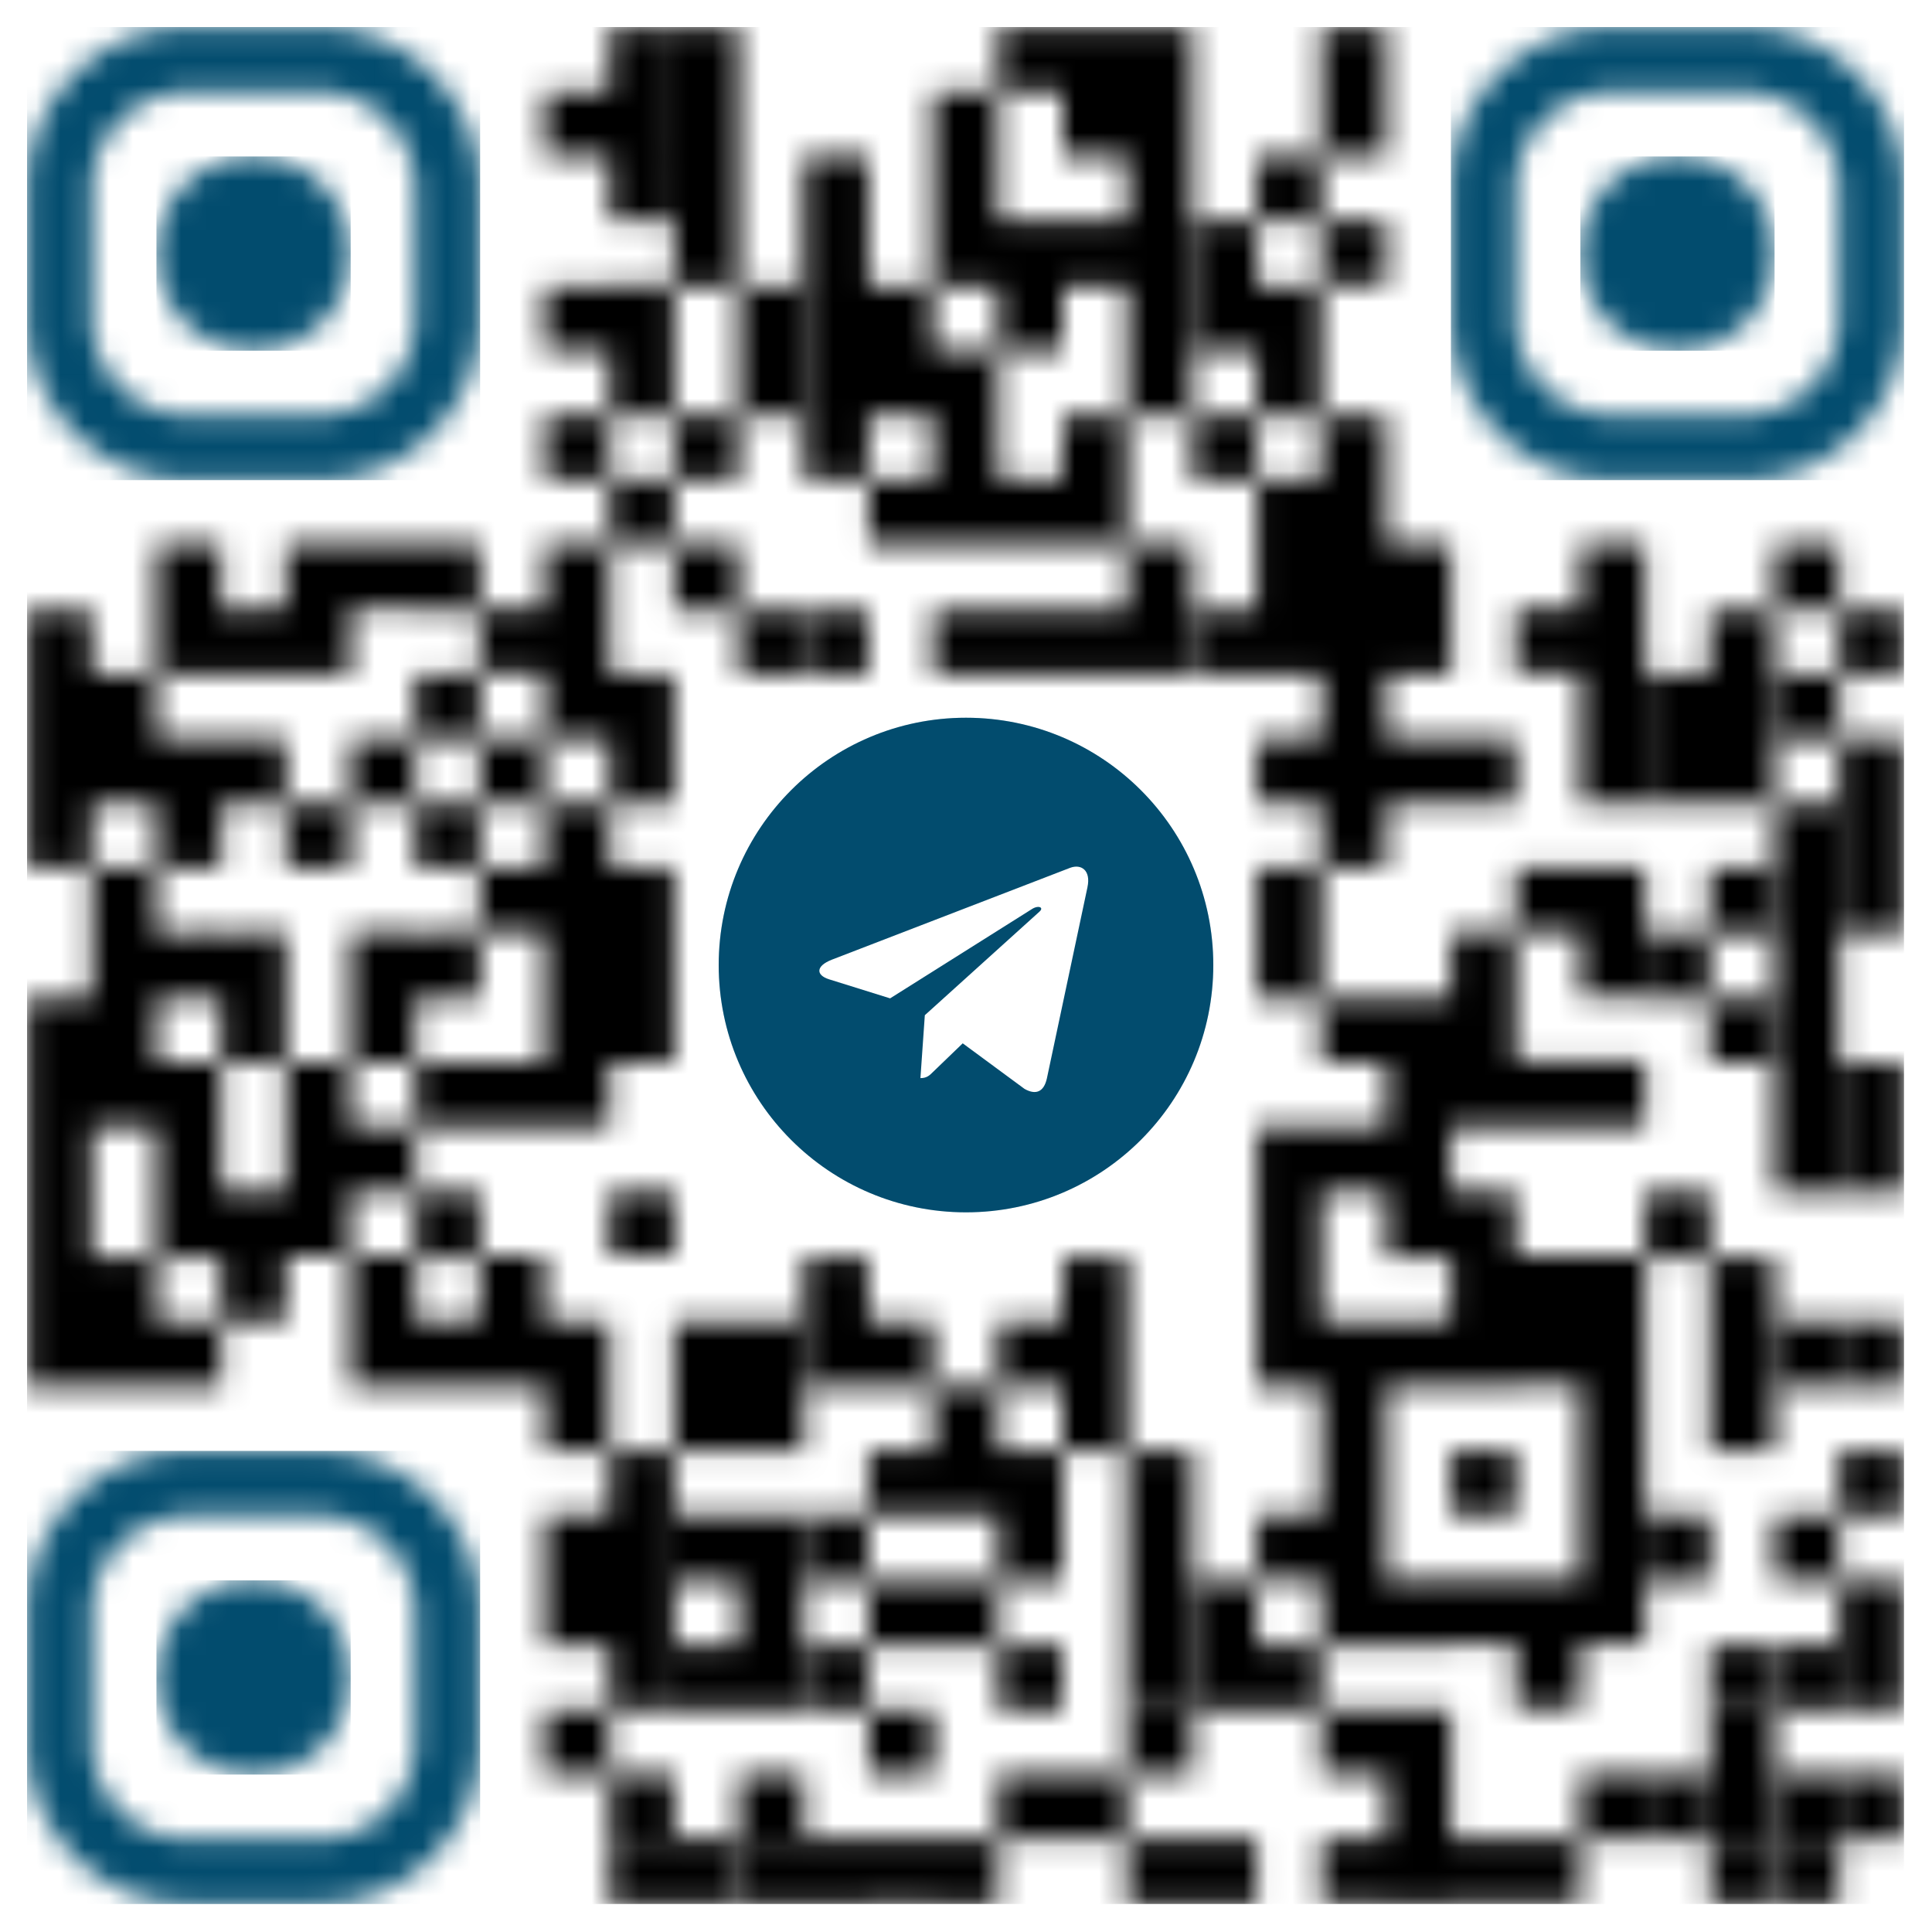 <svg width="80" height="80" viewBox="0 0 80 80" fill="none" xmlns="http://www.w3.org/2000/svg"><rect x="0" y="0" width="80" height="80" fill="#808080" stroke="none"/><g clip-path="url(#clip0_2291_3597)"><path d="M80 0H0v80h80V0z" fill="#fff"/><mask id="mask0_2291_3597" style="mask-type:luminance" maskUnits="userSpaceOnUse" x="1" y="1" width="78" height="78"><path d="M3.8 25.24H1.12v2.68H3.8v-2.68zm0 2.68H1.12v2.68H3.8v-2.68zm0 2.68H1.12v2.68H3.8V30.6zm0 2.68H1.12v2.68H3.8v-2.68zm0 8.04H1.12V44H3.8v-2.68zm0 2.68H1.12v2.68H3.8V44zm0 2.68H1.12v2.68H3.8v-2.68zm0 2.68H1.12v2.68H3.8v-2.68zm0 2.68H1.12v2.68H3.8v-2.68zm0 2.68H1.12v2.68H3.8v-2.68zm2.68-26.8H3.8v2.68h2.68v-2.68zm0 2.68H3.8v2.68h2.68V30.6zm0 5.36H3.8v2.68h2.68v-2.68zm0 2.68H3.8v2.68h2.68v-2.68zm0 2.68H3.8V44h2.68v-2.68zm0 2.68H3.8v2.68h2.68V44zm0 8.04H3.8v2.68h2.68v-2.68zm0 2.68H3.8v2.68h2.68v-2.68zm2.68-32.16H6.48v2.68h2.68v-2.68zm0 2.68H6.48v2.68h2.68v-2.68zm0 5.36H6.48v2.68h2.68V30.6zm0 2.68H6.48v2.68h2.68v-2.68zm0 5.36H6.48v2.68h2.68v-2.68zm0 5.36H6.48v2.68h2.68V44zm0 2.68H6.48v2.68h2.68v-2.68zm0 2.68H6.48v2.68h2.68v-2.68zm0 5.36H6.48v2.68h2.68v-2.68zm2.68-29.48H9.16v2.68h2.68v-2.68zm0 5.36H9.16v2.68h2.68V30.6zm0 8.04H9.16v2.68h2.68v-2.68zm0 2.68H9.16V44h2.68v-2.68zm0 8.04H9.16v2.68h2.68v-2.68zm0 2.68H9.16v2.68h2.68v-2.68zm2.68-29.48h-2.68v2.68h2.68v-2.68zm0 2.68h-2.68v2.68h2.68v-2.68zm0 8.04h-2.68v2.68h2.68v-2.68zm0 10.72h-2.68v2.68h2.68V44zm0 2.68h-2.68v2.68h2.68v-2.68zm0 2.68h-2.68v2.68h2.68v-2.68zm2.68-26.8h-2.68v2.68h2.68v-2.68zm0 8.04h-2.68v2.68h2.68V30.6zm0 8.04h-2.68v2.68h2.68v-2.68zm0 2.68h-2.68V44h2.68v-2.68zm0 5.36h-2.68v2.68h2.68v-2.68zm0 5.36h-2.68v2.68h2.68v-2.68zm0 2.68h-2.68v2.68h2.68v-2.68zm2.68-32.16H17.2v2.68h2.68v-2.68zm0 5.36H17.2v2.68h2.68v-2.68zm0 5.36H17.2v2.68h2.68v-2.68zm0 5.36H17.2v2.68h2.68v-2.68zm0 5.36H17.2v2.68h2.68V44zm0 5.36H17.2v2.68h2.68v-2.68zm0 5.36H17.2v2.68h2.68v-2.68zm2.68-29.48h-2.68v2.68h2.68v-2.68zm0 5.36h-2.68v2.68h2.68V30.6zm0 5.36h-2.68v2.68h2.68v-2.68zm0 8.04h-2.68v2.68h2.68V44zm0 8.04h-2.68v2.68h2.68v-2.68zm0 2.68h-2.68v2.68h2.68v-2.68zM25.24 3.8h-2.68v2.68h2.68V3.8zm0 8.04h-2.68v2.68h2.68v-2.68zm0 5.36h-2.68v2.68h2.68V17.2zm0 5.36h-2.68v2.68h2.68v-2.68zm0 2.68h-2.68v2.68h2.68v-2.68zm0 2.68h-2.68v2.68h2.68v-2.68zm0 5.36h-2.68v2.68h2.68v-2.68zm0 2.68h-2.68v2.68h2.68v-2.68zm0 2.68h-2.68v2.68h2.68v-2.68zm0 2.68h-2.68V44h2.68v-2.68zm0 2.68h-2.68v2.68h2.68V44zm0 10.72h-2.68v2.68h2.68v-2.68zm0 2.68h-2.68v2.68h2.68V57.4zm0 5.36h-2.68v2.68h2.68v-2.68zm0 2.68h-2.68v2.68h2.68v-2.68zm0 5.36h-2.68v2.68h2.68V70.8zm2.68-69.68h-2.68V3.8h2.68V1.12zm0 2.68h-2.68v2.68h2.68V3.8zm0 2.68h-2.68v2.68h2.68V6.48zm0 5.36h-2.68v2.68h2.68v-2.68zm0 2.68h-2.68v2.68h2.68v-2.68zm0 5.36h-2.68v2.68h2.68v-2.68zm0 8.04h-2.68v2.68h2.68v-2.68zm0 2.68h-2.68v2.68h2.68V30.6zm0 5.36h-2.68v2.68h2.68v-2.68zm0 2.68h-2.68v2.68h2.68v-2.68zm0 2.68h-2.68V44h2.68v-2.68zm0 8.04h-2.68v2.68h2.68v-2.68zm0 10.72h-2.68v2.68h2.68v-2.68zm0 2.68h-2.68v2.68h2.68v-2.68zm0 2.68h-2.68v2.68h2.68v-2.68zm0 2.68h-2.68v2.68h2.68v-2.68zm0 5.36h-2.68v2.68h2.68v-2.68z" fill="#fff"/><path d="M27.92 76.16h-2.68v2.68h2.68v-2.68zM30.6 1.12h-2.68V3.8h2.68V1.12zm0 2.68h-2.68v2.68h2.68V3.8zm0 2.68h-2.68v2.68h2.68V6.48zm0 2.68h-2.68v2.68h2.68V9.16zm0 8.04h-2.68v2.68h2.68V17.2zm0 5.36h-2.68v2.68h2.68v-2.68zm0 32.16h-2.68v2.68h2.68v-2.68zm0 2.68h-2.68v2.68h2.68V57.4zm0 5.36h-2.68v2.68h2.68v-2.68zm0 5.36h-2.68v2.68h2.68v-2.68zm0 8.04h-2.68v2.68h2.68v-2.68zm2.68-64.32H30.6v2.68h2.68v-2.68zm0 2.68H30.6v2.68h2.68v-2.68zm0 10.72H30.6v2.68h2.68v-2.68zm0 29.48H30.6v2.68h2.68v-2.68zm0 2.68H30.6v2.68h2.68V57.4zm0 5.36H30.6v2.68h2.68v-2.68zm0 2.68H30.6v2.68h2.68v-2.68zm0 2.68H30.6v2.68h2.68v-2.68zm0 5.36H30.6v2.68h2.68v-2.68z" fill="#fff"/><path d="M33.28 76.16H30.6v2.68h2.68v-2.68zm2.68-69.68h-2.68v2.68h2.68V6.48zm0 2.68h-2.68v2.68h2.68V9.16zm0 2.68h-2.68v2.68h2.68v-2.68zm0 2.68h-2.68v2.68h2.68v-2.68zm0 2.68h-2.68v2.68h2.68V17.2zm0 8.04h-2.68v2.68h2.68v-2.68zm0 26.8h-2.68v2.68h2.68v-2.68zm0 2.68h-2.68v2.68h2.68v-2.68zm0 8.04h-2.68v2.68h2.68v-2.68zm0 5.36h-2.68v2.68h2.68v-2.68zm0 8.04h-2.68v2.68h2.68v-2.68zm2.68-64.32h-2.68v2.68h2.68v-2.68zm0 2.68h-2.68v2.68h2.68v-2.68zm0 5.36h-2.68v2.68h2.68v-2.68zm0 34.84h-2.68v2.68h2.68v-2.68zm0 5.36h-2.68v2.68h2.68v-2.68zm0 5.36h-2.68v2.68h2.68v-2.68zm0 5.36h-2.68v2.68h2.68V70.8zm0 5.36h-2.68v2.68h2.68v-2.68zM41.32 3.8h-2.68v2.68h2.68V3.8zm0 2.68h-2.68v2.68h2.68V6.48zm0 2.68h-2.68v2.68h2.68V9.16zm0 5.36h-2.68v2.68h2.68v-2.68zm0 2.68h-2.68v2.68h2.68V17.2zm0 2.68h-2.68v2.68h2.68v-2.68zm0 5.36h-2.68v2.68h2.68v-2.68zm0 32.16h-2.68v2.68h2.68V57.4zm0 2.68h-2.68v2.68h2.68v-2.68zm0 5.36h-2.68v2.68h2.68v-2.68zm0 10.72h-2.68v2.68h2.68v-2.68zM44 1.12h-2.68V3.8H44V1.12zm0 8.04h-2.68v2.68H44V9.16zm0 2.68h-2.68v2.68H44v-2.68zm0 8.04h-2.68v2.68H44v-2.68zm0 5.36h-2.68v2.68H44v-2.68zm0 29.48h-2.68v2.68H44v-2.68zm0 5.36h-2.68v2.68H44v-2.68zm0 2.68h-2.68v2.68H44v-2.68zm0 5.36h-2.68v2.68H44v-2.68zm0 5.36h-2.68v2.68H44v-2.68zm2.68-72.36H44V3.8h2.68V1.12zm0 2.68H44v2.68h2.68V3.8zm0 5.36H44v2.68h2.68V9.16zm0 8.04H44v2.68h2.68V17.2zm0 2.68H44v2.68h2.68v-2.68zm0 5.36H44v2.68h2.68v-2.68zm0 26.8H44v2.68h2.68v-2.68zm0 2.68H44v2.68h2.68v-2.68zm0 2.68H44v2.68h2.68V57.4zm0 16.08H44v2.68h2.68v-2.68zm2.68-72.36h-2.68V3.8h2.68V1.12zm0 2.68h-2.68v2.68h2.68V3.8zm0 2.68h-2.68v2.68h2.68V6.48zm0 2.68h-2.68v2.68h2.68V9.16zm0 2.68h-2.68v2.68h2.68v-2.68zm0 2.68h-2.68v2.68h2.68v-2.68zm0 8.04h-2.68v2.68h2.68v-2.68zm0 2.68h-2.68v2.68h2.68v-2.68zm0 34.84h-2.68v2.68h2.68v-2.68zm0 2.68h-2.68v2.68h2.68v-2.68zm0 2.68h-2.68v2.68h2.68v-2.68zm0 2.68h-2.68v2.68h2.68v-2.68z" fill="#fff"/><path d="M49.36 70.8h-2.68v2.68h2.68V70.8zm0 5.36h-2.68v2.68h2.68v-2.68zm2.68-67h-2.68v2.68h2.68V9.16zm0 2.68h-2.68v2.68h2.68v-2.68zm0 5.36h-2.68v2.68h2.68V17.2zm0 8.04h-2.68v2.68h2.68v-2.68zm0 40.2h-2.68v2.68h2.68v-2.68zm0 2.68h-2.68v2.68h2.68v-2.68zm0 8.04h-2.68v2.68h2.68v-2.68zm2.68-69.68h-2.68v2.68h2.68V6.48zm0 5.36h-2.68v2.68h2.68v-2.68zm0 2.68h-2.68v2.68h2.68v-2.68zm0 5.36h-2.68v2.68h2.68v-2.68zm0 2.68h-2.68v2.68h2.68v-2.68zm0 2.68h-2.68v2.68h2.68v-2.68zm0 5.36h-2.68v2.68h2.68V30.6zm0 5.36h-2.68v2.68h2.68v-2.68zm0 2.68h-2.68v2.68h2.68v-2.68zm0 8.04h-2.68v2.68h2.68v-2.68zm0 2.68h-2.68v2.68h2.68v-2.68zm0 2.68h-2.68v2.68h2.68v-2.68zm0 2.68h-2.68v2.68h2.68v-2.68zm0 8.04h-2.68v2.68h2.68v-2.68zm0 5.36h-2.68v2.68h2.68v-2.68zm2.68-67h-2.68V3.8h2.68V1.12zm0 2.68h-2.68v2.68h2.68V3.8zm0 5.36h-2.68v2.68h2.68V9.16zm0 8.04h-2.68v2.68h2.68V17.2zm0 2.68h-2.68v2.68h2.68v-2.68zm0 2.68h-2.68v2.68h2.68v-2.68zm0 2.68h-2.68v2.68h2.68v-2.68zm0 2.68h-2.68v2.68h2.68v-2.68zm0 2.68h-2.68v2.68h2.68V30.6zm0 2.68h-2.68v2.68h2.68v-2.68zm0 8.04h-2.68V44h2.68v-2.68zm0 5.36h-2.68v2.68h2.68v-2.68zm0 8.04h-2.68v2.68h2.68v-2.68zm0 2.68h-2.68v2.68h2.68V57.4zm0 2.68h-2.68v2.68h2.68v-2.68zm0 2.68h-2.68v2.68h2.68v-2.68zm0 2.68h-2.68v2.68h2.68v-2.68zm0 5.36h-2.68v2.68h2.68V70.8zm0 5.36h-2.68v2.68h2.68v-2.68zm2.68-53.6H57.4v2.68h2.68v-2.68zm0 2.68H57.4v2.68h2.68v-2.68zm0 5.36H57.4v2.68h2.68V30.6zm0 10.72H57.4V44h2.68v-2.68zm0 2.68H57.4v2.68h2.68V44zm0 2.68H57.4v2.68h2.68v-2.68zm0 2.68H57.4v2.68h2.68v-2.68zm0 5.36H57.4v2.68h2.68v-2.68zm0 10.72H57.4v2.68h2.68v-2.68zm0 5.36H57.4v2.68h2.68V70.8zm0 2.68H57.4v2.68h2.68v-2.68zm0 2.68H57.4v2.68h2.68v-2.68zm2.68-45.56h-2.68v2.68h2.68V30.6zm0 8.04h-2.68v2.68h2.68v-2.68zm0 2.68h-2.68V44h2.68v-2.68zm0 2.68h-2.68v2.68h2.68V44zm0 5.36h-2.68v2.68h2.68v-2.68zm0 2.68h-2.68v2.68h2.68v-2.68zm0 2.68h-2.68v2.68h2.68v-2.68zm0 5.36h-2.68v2.68h2.68v-2.68zm0 5.36h-2.68v2.68h2.68v-2.68zm0 10.72h-2.68v2.68h2.68v-2.68zm2.68-50.92h-2.68v2.68h2.68v-2.68zm0 10.72h-2.68v2.68h2.68v-2.68zm0 8.04h-2.68v2.68h2.68V44zm0 8.04h-2.68v2.68h2.68v-2.68zm0 2.68h-2.68v2.68h2.68v-2.68zm0 10.72h-2.68v2.68h2.68v-2.68zm0 2.68h-2.68v2.68h2.68v-2.68zm0 8.04h-2.68v2.68h2.68v-2.68zm2.68-53.6h-2.68v2.68h2.68v-2.68zm0 2.68h-2.68v2.68h2.68v-2.68zm0 2.68h-2.68v2.68h2.68v-2.68zm0 2.68h-2.68v2.68h2.68V30.6zm0 5.36h-2.68v2.68h2.68v-2.68zm0 2.68h-2.68v2.68h2.68v-2.68zm0 5.36h-2.68v2.68h2.68V44zm0 8.04h-2.68v2.68h2.68v-2.68zm0 2.68h-2.68v2.68h2.68v-2.68zm0 2.68h-2.68v2.68h2.68V57.4zm0 2.68h-2.68v2.68h2.68v-2.68zm0 2.68h-2.68v2.68h2.68v-2.68zm0 2.68h-2.68v2.68h2.68v-2.68zm0 8.04h-2.68v2.68h2.68v-2.68z" fill="#fff"/><path d="M70.8 27.92h-2.68v2.68h2.68v-2.68zm0 2.68h-2.68v2.68h2.68V30.6zm0 8.04h-2.68v2.68h2.68v-2.68zm0 10.72h-2.68v2.68h2.68v-2.68zm0 13.4h-2.68v2.68h2.68v-2.68zm0 10.72h-2.68v2.68h2.68v-2.68zm2.68-48.24H70.8v2.68h2.68v-2.68zm0 2.68H70.8v2.68h2.68v-2.68zm0 2.68H70.8v2.68h2.68V30.6zm0 5.36H70.8v2.68h2.68v-2.68zm0 5.36H70.8V44h2.68v-2.68zm0 10.72H70.8v2.68h2.68v-2.68zm0 2.68H70.8v2.68h2.68v-2.68zm0 2.68H70.8v2.68h2.68V57.4zm0 10.72H70.8v2.68h2.68v-2.68z" fill="#fff"/><path d="M73.48 70.8H70.8v2.68h2.68V70.8zm0 2.68H70.8v2.68h2.68v-2.68z" fill="#fff"/><path d="M73.48 76.16H70.8v2.68h2.68v-2.68zm2.68-53.6h-2.68v2.68h2.68v-2.68zm0 5.36h-2.68v2.68h2.68v-2.68zm0 5.36h-2.68v2.68h2.68v-2.68zm0 2.68h-2.68v2.68h2.68v-2.68zm0 2.68h-2.68v2.68h2.68v-2.68zm0 2.68h-2.68V44h2.68v-2.68zm0 2.68h-2.68v2.68h2.68V44zm0 2.68h-2.68v2.68h2.68v-2.68zm0 8.04h-2.68v2.68h2.68v-2.68zm0 8.04h-2.68v2.68h2.68v-2.68zm0 5.36h-2.68v2.68h2.68v-2.68z" fill="#fff"/><path d="M76.16 73.48h-2.68v2.68h2.68v-2.68z" fill="#fff"/><path d="M76.16 76.16h-2.68v2.68h2.68v-2.68zm2.68-50.92h-2.68v2.68h2.68v-2.68zm0 5.36h-2.68v2.68h2.68V30.6zm0 2.68h-2.68v2.68h2.68v-2.68zm0 2.68h-2.68v2.68h2.68v-2.68zm0 8.04h-2.68v2.68h2.68V44zm0 2.68h-2.68v2.68h2.68v-2.68zm0 8.04h-2.68v2.68h2.68v-2.68zm0 5.36h-2.68v2.68h2.68v-2.68zm0 5.36h-2.68v2.68h2.68v-2.68zm0 2.68h-2.68v2.68h2.68v-2.68zm0 5.36h-2.68v2.68h2.68v-2.68z" fill="#fff"/></mask><g mask="url(#mask0_2291_3597)"><path d="M78.84 1.12H1.12v77.72h77.72V1.12z" fill="#000"/></g><g clip-path="url(#clip1_2291_3597)"><path d="M40 50.2c5.656 0 10.24-4.584 10.24-10.24 0-5.655-4.584-10.24-10.24-10.24-5.655 0-10.24 4.585-10.24 10.24 0 5.656 4.585 10.24 10.24 10.24z" fill="#025F8A"/><path d="M40 50.2c5.656 0 10.24-4.584 10.24-10.24 0-5.655-4.584-10.24-10.24-10.24-5.655 0-10.24 4.585-10.24 10.24 0 5.656 4.585 10.24 10.24 10.24z" fill="#000" fill-opacity=".2"/><path d="M34.446 39.738l9.873-3.806c.458-.166.859.111.71.804h.001l-1.681 7.92c-.125.56-.458.697-.925.433l-2.56-1.887-1.235 1.19c-.136.136-.252.251-.516.251l.182-2.605 4.744-4.286c.207-.182-.046-.284-.318-.104l-5.863 3.692-2.528-.789c-.549-.174-.56-.548.116-.813z" fill="#fff"/></g><mask id="mask1_2291_3597" style="mask-type:luminance" maskUnits="userSpaceOnUse" x="1" y="1" width="19" height="19"><path fill-rule="evenodd" clip-rule="evenodd" d="M1.12 7.82v5.36a6.7 6.7 0 006.7 6.7h5.36a6.7 6.7 0 006.7-6.7V7.82a6.7 6.7 0 00-6.7-6.7H7.82a6.7 6.7 0 00-6.7 6.7zm6.7-4.02h5.36a4.02 4.02 0 014.02 4.02v5.36a4.02 4.02 0 01-4.02 4.02H7.82a4.02 4.02 0 01-4.02-4.02V7.82A4.02 4.02 0 017.82 3.8z" fill="#fff"/></mask><g mask="url(#mask1_2291_3597)"><path d="M19.88 1.12H1.12v18.76h18.76V1.12z" fill="#025F8A"/><path d="M19.88 1.12H1.12v18.76h18.76V1.12z" fill="#000" fill-opacity=".2"/></g><mask id="mask2_2291_3597" style="mask-type:luminance" maskUnits="userSpaceOnUse" x="6" y="6" width="9" height="9"><path d="M10.5 14.52a4.02 4.02 0 100-8.04 4.02 4.02 0 000 8.04z" fill="#fff"/></mask><g mask="url(#mask2_2291_3597)"><path d="M14.52 6.48H6.48v8.04h8.04V6.48z" fill="#025F8A"/><path d="M14.52 6.48H6.48v8.04h8.04V6.48z" fill="#000" fill-opacity=".2"/></g><mask id="mask3_2291_3597" style="mask-type:luminance" maskUnits="userSpaceOnUse" x="60" y="1" width="19" height="19"><path fill-rule="evenodd" clip-rule="evenodd" d="M72.14 1.12h-5.36a6.7 6.7 0 00-6.7 6.7v5.36a6.7 6.7 0 006.7 6.7h5.36a6.7 6.7 0 006.7-6.7V7.82a6.7 6.7 0 00-6.7-6.7zm4.02 6.7v5.36a4.02 4.02 0 01-4.02 4.02h-5.36a4.02 4.02 0 01-4.02-4.02V7.82a4.02 4.02 0 014.02-4.02h5.36a4.02 4.02 0 014.02 4.02z" fill="#fff"/></mask><g mask="url(#mask3_2291_3597)"><path d="M78.84 1.12H60.08v18.76h18.76V1.12z" fill="#025F8A"/><path d="M78.84 1.12H60.08v18.76h18.76V1.12z" fill="#000" fill-opacity=".2"/></g><mask id="mask4_2291_3597" style="mask-type:luminance" maskUnits="userSpaceOnUse" x="65" y="6" width="9" height="9"><path d="M65.44 10.5a4.02 4.02 0 108.04 0 4.02 4.02 0 00-8.04 0z" fill="#fff"/></mask><g mask="url(#mask4_2291_3597)"><path d="M73.48 6.48h-8.04v8.04h8.04V6.48z" fill="#025F8A"/><path d="M73.48 6.48h-8.04v8.04h8.04V6.48z" fill="#000" fill-opacity=".2"/></g><mask id="mask5_2291_3597" style="mask-type:luminance" maskUnits="userSpaceOnUse" x="1" y="60" width="19" height="19"><path fill-rule="evenodd" clip-rule="evenodd" d="M7.82 78.84h5.36a6.7 6.7 0 006.7-6.7v-5.36a6.7 6.7 0 00-6.7-6.7H7.82a6.7 6.7 0 00-6.7 6.7v5.36a6.7 6.7 0 006.7 6.7zm-4.02-6.7v-5.36a4.02 4.02 0 014.02-4.02h5.36a4.02 4.02 0 014.02 4.02v5.36a4.02 4.02 0 01-4.02 4.02H7.82a4.02 4.02 0 01-4.02-4.02z" fill="#fff"/></mask><g mask="url(#mask5_2291_3597)"><path d="M19.88 60.08H1.12v18.76h18.76V60.08z" fill="#025F8A"/><path d="M19.88 60.08H1.12v18.76h18.76V60.08z" fill="#000" fill-opacity=".2"/></g><mask id="mask6_2291_3597" style="mask-type:luminance" maskUnits="userSpaceOnUse" x="6" y="65" width="9" height="9"><path d="M14.52 69.46a4.02 4.02 0 10-8.04 0 4.02 4.02 0 008.04 0z" fill="#fff"/></mask><g mask="url(#mask6_2291_3597)"><path d="M14.52 65.44H6.48v8.04h8.04v-8.04z" fill="#025F8A"/><path d="M14.52 65.44H6.48v8.04h8.04v-8.04z" fill="#000" fill-opacity=".2"/></g></g><defs><clipPath id="clip0_2291_3597"><path fill="#fff" d="M0 0h80v80H0z"/></clipPath><clipPath id="clip1_2291_3597"><path fill="#fff" transform="translate(29.76 29.72)" d="M0 0h20.48v20.48H0z"/></clipPath></defs></svg>